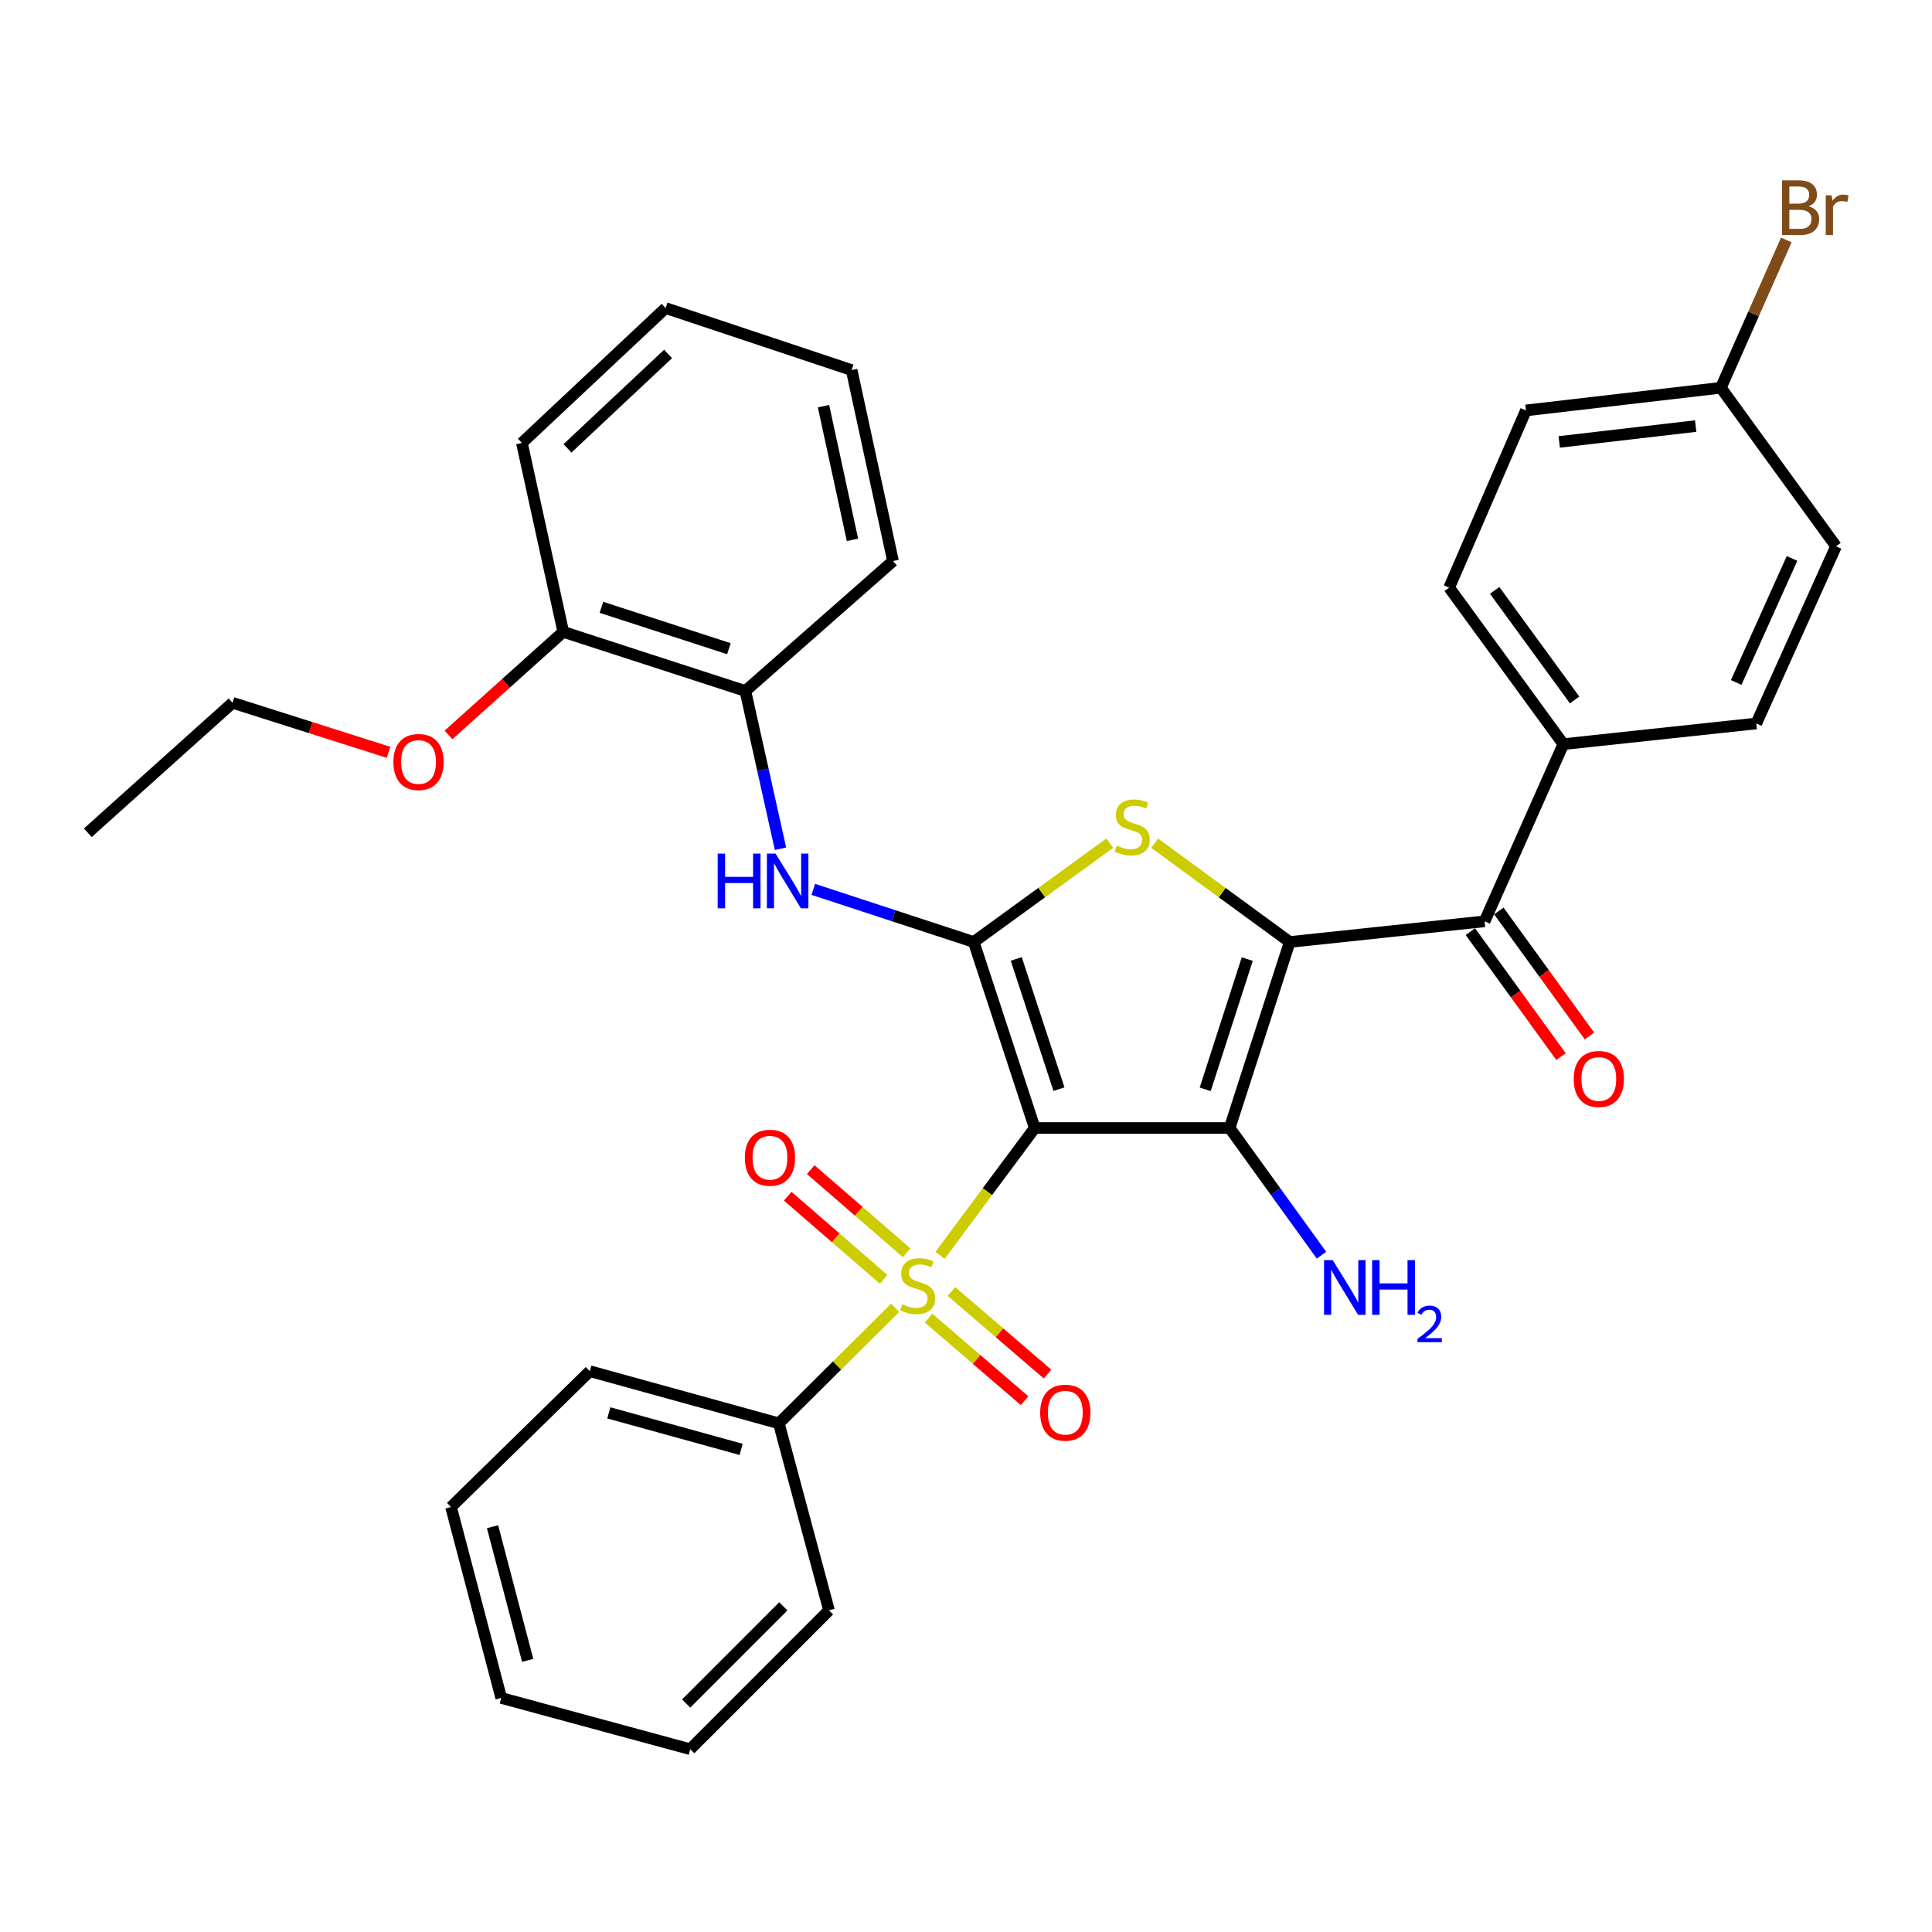 <?xml version='1.0' encoding='iso-8859-1'?>
<svg version='1.1' baseProfile='full'
              xmlns='http://www.w3.org/2000/svg'
                      xmlns:rdkit='http://www.rdkit.org/xml'
                      xmlns:xlink='http://www.w3.org/1999/xlink'
                  xml:space='preserve'
width='1000px' height='1000px' viewBox='0 0 1000 1000'>
<!-- END OF HEADER -->
<rect style='opacity:1.0;fill:#FFFFFF;stroke:none' width='1000' height='1000' x='0' y='0'> </rect>
<path class='bond-1' d='M 535.578,583.854 L 636.458,583.854' style='fill:none;fill-rule:evenodd;stroke:#000000;stroke-width:6px;stroke-linecap:butt;stroke-linejoin:miter;stroke-opacity:1' />
<path class='bond-2' d='M 535.578,583.854 L 511.075,616.806' style='fill:none;fill-rule:evenodd;stroke:#000000;stroke-width:6px;stroke-linecap:butt;stroke-linejoin:miter;stroke-opacity:1' />
<path class='bond-2' d='M 511.075,616.806 L 486.573,649.757' style='fill:none;fill-rule:evenodd;stroke:#CCCC00;stroke-width:6px;stroke-linecap:butt;stroke-linejoin:miter;stroke-opacity:1' />
<path class='bond-3' d='M 535.578,583.854 L 503.992,487.571' style='fill:none;fill-rule:evenodd;stroke:#000000;stroke-width:6px;stroke-linecap:butt;stroke-linejoin:miter;stroke-opacity:1' />
<path class='bond-3' d='M 548.121,563.742 L 526.011,496.344' style='fill:none;fill-rule:evenodd;stroke:#000000;stroke-width:6px;stroke-linecap:butt;stroke-linejoin:miter;stroke-opacity:1' />
<path class='bond-0' d='M 667.548,487.571 L 636.458,583.854' style='fill:none;fill-rule:evenodd;stroke:#000000;stroke-width:6px;stroke-linecap:butt;stroke-linejoin:miter;stroke-opacity:1' />
<path class='bond-0' d='M 645.577,496.425 L 623.814,563.823' style='fill:none;fill-rule:evenodd;stroke:#000000;stroke-width:6px;stroke-linecap:butt;stroke-linejoin:miter;stroke-opacity:1' />
<path class='bond-5' d='M 667.548,487.571 L 768.428,476.871' style='fill:none;fill-rule:evenodd;stroke:#000000;stroke-width:6px;stroke-linecap:butt;stroke-linejoin:miter;stroke-opacity:1' />
<path class='bond-33' d='M 667.548,487.571 L 632.595,462.012' style='fill:none;fill-rule:evenodd;stroke:#000000;stroke-width:6px;stroke-linecap:butt;stroke-linejoin:miter;stroke-opacity:1' />
<path class='bond-33' d='M 632.595,462.012 L 597.642,436.452' style='fill:none;fill-rule:evenodd;stroke:#CCCC00;stroke-width:6px;stroke-linecap:butt;stroke-linejoin:miter;stroke-opacity:1' />
<path class='bond-12' d='M 636.458,583.854 L 660.232,616.772' style='fill:none;fill-rule:evenodd;stroke:#000000;stroke-width:6px;stroke-linecap:butt;stroke-linejoin:miter;stroke-opacity:1' />
<path class='bond-12' d='M 660.232,616.772 L 684.007,649.689' style='fill:none;fill-rule:evenodd;stroke:#0000FF;stroke-width:6px;stroke-linecap:butt;stroke-linejoin:miter;stroke-opacity:1' />
<path class='bond-7' d='M 480.623,682.256 L 505.473,703.627' style='fill:none;fill-rule:evenodd;stroke:#CCCC00;stroke-width:6px;stroke-linecap:butt;stroke-linejoin:miter;stroke-opacity:1' />
<path class='bond-7' d='M 505.473,703.627 L 530.323,724.998' style='fill:none;fill-rule:evenodd;stroke:#FF0000;stroke-width:6px;stroke-linecap:butt;stroke-linejoin:miter;stroke-opacity:1' />
<path class='bond-7' d='M 492.482,668.466 L 517.332,689.837' style='fill:none;fill-rule:evenodd;stroke:#CCCC00;stroke-width:6px;stroke-linecap:butt;stroke-linejoin:miter;stroke-opacity:1' />
<path class='bond-7' d='M 517.332,689.837 L 542.182,711.209' style='fill:none;fill-rule:evenodd;stroke:#FF0000;stroke-width:6px;stroke-linecap:butt;stroke-linejoin:miter;stroke-opacity:1' />
<path class='bond-8' d='M 469.3,648.452 L 444.462,626.928' style='fill:none;fill-rule:evenodd;stroke:#CCCC00;stroke-width:6px;stroke-linecap:butt;stroke-linejoin:miter;stroke-opacity:1' />
<path class='bond-8' d='M 444.462,626.928 L 419.624,605.403' style='fill:none;fill-rule:evenodd;stroke:#FF0000;stroke-width:6px;stroke-linecap:butt;stroke-linejoin:miter;stroke-opacity:1' />
<path class='bond-8' d='M 457.389,662.197 L 432.551,640.672' style='fill:none;fill-rule:evenodd;stroke:#CCCC00;stroke-width:6px;stroke-linecap:butt;stroke-linejoin:miter;stroke-opacity:1' />
<path class='bond-8' d='M 432.551,640.672 L 407.713,619.148' style='fill:none;fill-rule:evenodd;stroke:#FF0000;stroke-width:6px;stroke-linecap:butt;stroke-linejoin:miter;stroke-opacity:1' />
<path class='bond-10' d='M 463.342,676.915 L 433.232,706.817' style='fill:none;fill-rule:evenodd;stroke:#CCCC00;stroke-width:6px;stroke-linecap:butt;stroke-linejoin:miter;stroke-opacity:1' />
<path class='bond-10' d='M 433.232,706.817 L 403.122,736.72' style='fill:none;fill-rule:evenodd;stroke:#000000;stroke-width:6px;stroke-linecap:butt;stroke-linejoin:miter;stroke-opacity:1' />
<path class='bond-4' d='M 503.992,487.571 L 539.207,461.988' style='fill:none;fill-rule:evenodd;stroke:#000000;stroke-width:6px;stroke-linecap:butt;stroke-linejoin:miter;stroke-opacity:1' />
<path class='bond-4' d='M 539.207,461.988 L 574.422,436.405' style='fill:none;fill-rule:evenodd;stroke:#CCCC00;stroke-width:6px;stroke-linecap:butt;stroke-linejoin:miter;stroke-opacity:1' />
<path class='bond-6' d='M 503.992,487.571 L 462.477,473.955' style='fill:none;fill-rule:evenodd;stroke:#000000;stroke-width:6px;stroke-linecap:butt;stroke-linejoin:miter;stroke-opacity:1' />
<path class='bond-6' d='M 462.477,473.955 L 420.963,460.339' style='fill:none;fill-rule:evenodd;stroke:#0000FF;stroke-width:6px;stroke-linecap:butt;stroke-linejoin:miter;stroke-opacity:1' />
<path class='bond-11' d='M 768.428,476.871 L 809.188,385.165' style='fill:none;fill-rule:evenodd;stroke:#000000;stroke-width:6px;stroke-linecap:butt;stroke-linejoin:miter;stroke-opacity:1' />
<path class='bond-13' d='M 761.066,482.21 L 784.521,514.551' style='fill:none;fill-rule:evenodd;stroke:#000000;stroke-width:6px;stroke-linecap:butt;stroke-linejoin:miter;stroke-opacity:1' />
<path class='bond-13' d='M 784.521,514.551 L 807.975,546.893' style='fill:none;fill-rule:evenodd;stroke:#FF0000;stroke-width:6px;stroke-linecap:butt;stroke-linejoin:miter;stroke-opacity:1' />
<path class='bond-13' d='M 775.79,471.532 L 799.244,503.874' style='fill:none;fill-rule:evenodd;stroke:#000000;stroke-width:6px;stroke-linecap:butt;stroke-linejoin:miter;stroke-opacity:1' />
<path class='bond-13' d='M 799.244,503.874 L 822.699,536.215' style='fill:none;fill-rule:evenodd;stroke:#FF0000;stroke-width:6px;stroke-linecap:butt;stroke-linejoin:miter;stroke-opacity:1' />
<path class='bond-9' d='M 403.977,439.307 L 394.89,398.479' style='fill:none;fill-rule:evenodd;stroke:#0000FF;stroke-width:6px;stroke-linecap:butt;stroke-linejoin:miter;stroke-opacity:1' />
<path class='bond-9' d='M 394.89,398.479 L 385.803,357.652' style='fill:none;fill-rule:evenodd;stroke:#000000;stroke-width:6px;stroke-linecap:butt;stroke-linejoin:miter;stroke-opacity:1' />
<path class='bond-14' d='M 385.803,357.652 L 291.542,327.056' style='fill:none;fill-rule:evenodd;stroke:#000000;stroke-width:6px;stroke-linecap:butt;stroke-linejoin:miter;stroke-opacity:1' />
<path class='bond-14' d='M 377.279,335.763 L 311.296,314.347' style='fill:none;fill-rule:evenodd;stroke:#000000;stroke-width:6px;stroke-linecap:butt;stroke-linejoin:miter;stroke-opacity:1' />
<path class='bond-22' d='M 385.803,357.652 L 462.221,290.398' style='fill:none;fill-rule:evenodd;stroke:#000000;stroke-width:6px;stroke-linecap:butt;stroke-linejoin:miter;stroke-opacity:1' />
<path class='bond-23' d='M 403.122,736.72 L 305.293,709.721' style='fill:none;fill-rule:evenodd;stroke:#000000;stroke-width:6px;stroke-linecap:butt;stroke-linejoin:miter;stroke-opacity:1' />
<path class='bond-23' d='M 383.609,750.202 L 315.129,731.303' style='fill:none;fill-rule:evenodd;stroke:#000000;stroke-width:6px;stroke-linecap:butt;stroke-linejoin:miter;stroke-opacity:1' />
<path class='bond-24' d='M 403.122,736.72 L 429.09,833.518' style='fill:none;fill-rule:evenodd;stroke:#000000;stroke-width:6px;stroke-linecap:butt;stroke-linejoin:miter;stroke-opacity:1' />
<path class='bond-15' d='M 809.188,385.165 L 750.089,304.16' style='fill:none;fill-rule:evenodd;stroke:#000000;stroke-width:6px;stroke-linecap:butt;stroke-linejoin:miter;stroke-opacity:1' />
<path class='bond-15' d='M 815.016,362.295 L 773.647,305.592' style='fill:none;fill-rule:evenodd;stroke:#000000;stroke-width:6px;stroke-linecap:butt;stroke-linejoin:miter;stroke-opacity:1' />
<path class='bond-16' d='M 809.188,385.165 L 909.048,374.465' style='fill:none;fill-rule:evenodd;stroke:#000000;stroke-width:6px;stroke-linecap:butt;stroke-linejoin:miter;stroke-opacity:1' />
<path class='bond-21' d='M 291.542,327.056 L 261.844,353.726' style='fill:none;fill-rule:evenodd;stroke:#000000;stroke-width:6px;stroke-linecap:butt;stroke-linejoin:miter;stroke-opacity:1' />
<path class='bond-21' d='M 261.844,353.726 L 232.146,380.395' style='fill:none;fill-rule:evenodd;stroke:#FF0000;stroke-width:6px;stroke-linecap:butt;stroke-linejoin:miter;stroke-opacity:1' />
<path class='bond-25' d='M 291.542,327.056 L 270.131,229.268' style='fill:none;fill-rule:evenodd;stroke:#000000;stroke-width:6px;stroke-linecap:butt;stroke-linejoin:miter;stroke-opacity:1' />
<path class='bond-19' d='M 750.089,304.16 L 789.819,212.435' style='fill:none;fill-rule:evenodd;stroke:#000000;stroke-width:6px;stroke-linecap:butt;stroke-linejoin:miter;stroke-opacity:1' />
<path class='bond-18' d='M 909.048,374.465 L 950.323,282.76' style='fill:none;fill-rule:evenodd;stroke:#000000;stroke-width:6px;stroke-linecap:butt;stroke-linejoin:miter;stroke-opacity:1' />
<path class='bond-18' d='M 898.654,353.245 L 927.547,289.051' style='fill:none;fill-rule:evenodd;stroke:#000000;stroke-width:6px;stroke-linecap:butt;stroke-linejoin:miter;stroke-opacity:1' />
<path class='bond-17' d='M 890.719,200.714 L 950.323,282.76' style='fill:none;fill-rule:evenodd;stroke:#000000;stroke-width:6px;stroke-linecap:butt;stroke-linejoin:miter;stroke-opacity:1' />
<path class='bond-20' d='M 890.719,200.714 L 907.653,162.458' style='fill:none;fill-rule:evenodd;stroke:#000000;stroke-width:6px;stroke-linecap:butt;stroke-linejoin:miter;stroke-opacity:1' />
<path class='bond-20' d='M 907.653,162.458 L 924.588,124.201' style='fill:none;fill-rule:evenodd;stroke:#7F4C19;stroke-width:6px;stroke-linecap:butt;stroke-linejoin:miter;stroke-opacity:1' />
<path class='bond-36' d='M 890.719,200.714 L 789.819,212.435' style='fill:none;fill-rule:evenodd;stroke:#000000;stroke-width:6px;stroke-linecap:butt;stroke-linejoin:miter;stroke-opacity:1' />
<path class='bond-36' d='M 877.682,220.538 L 807.052,228.742' style='fill:none;fill-rule:evenodd;stroke:#000000;stroke-width:6px;stroke-linecap:butt;stroke-linejoin:miter;stroke-opacity:1' />
<path class='bond-26' d='M 201.104,389.4 L 160.736,376.583' style='fill:none;fill-rule:evenodd;stroke:#FF0000;stroke-width:6px;stroke-linecap:butt;stroke-linejoin:miter;stroke-opacity:1' />
<path class='bond-26' d='M 160.736,376.583 L 120.367,363.765' style='fill:none;fill-rule:evenodd;stroke:#000000;stroke-width:6px;stroke-linecap:butt;stroke-linejoin:miter;stroke-opacity:1' />
<path class='bond-28' d='M 462.221,290.398 L 440.811,191.559' style='fill:none;fill-rule:evenodd;stroke:#000000;stroke-width:6px;stroke-linecap:butt;stroke-linejoin:miter;stroke-opacity:1' />
<path class='bond-28' d='M 441.234,279.423 L 426.247,210.236' style='fill:none;fill-rule:evenodd;stroke:#000000;stroke-width:6px;stroke-linecap:butt;stroke-linejoin:miter;stroke-opacity:1' />
<path class='bond-29' d='M 305.293,709.721 L 233.453,780.026' style='fill:none;fill-rule:evenodd;stroke:#000000;stroke-width:6px;stroke-linecap:butt;stroke-linejoin:miter;stroke-opacity:1' />
<path class='bond-30' d='M 429.09,833.518 L 357.249,905.379' style='fill:none;fill-rule:evenodd;stroke:#000000;stroke-width:6px;stroke-linecap:butt;stroke-linejoin:miter;stroke-opacity:1' />
<path class='bond-30' d='M 405.451,831.438 L 355.163,881.741' style='fill:none;fill-rule:evenodd;stroke:#000000;stroke-width:6px;stroke-linecap:butt;stroke-linejoin:miter;stroke-opacity:1' />
<path class='bond-35' d='M 270.131,229.268 L 344.518,159.458' style='fill:none;fill-rule:evenodd;stroke:#000000;stroke-width:6px;stroke-linecap:butt;stroke-linejoin:miter;stroke-opacity:1' />
<path class='bond-35' d='M 293.735,232.059 L 345.806,183.192' style='fill:none;fill-rule:evenodd;stroke:#000000;stroke-width:6px;stroke-linecap:butt;stroke-linejoin:miter;stroke-opacity:1' />
<path class='bond-27' d='M 120.367,363.765 L 45.455,431.038' style='fill:none;fill-rule:evenodd;stroke:#000000;stroke-width:6px;stroke-linecap:butt;stroke-linejoin:miter;stroke-opacity:1' />
<path class='bond-31' d='M 440.811,191.559 L 344.518,159.458' style='fill:none;fill-rule:evenodd;stroke:#000000;stroke-width:6px;stroke-linecap:butt;stroke-linejoin:miter;stroke-opacity:1' />
<path class='bond-34' d='M 233.453,780.026 L 259.431,878.855' style='fill:none;fill-rule:evenodd;stroke:#000000;stroke-width:6px;stroke-linecap:butt;stroke-linejoin:miter;stroke-opacity:1' />
<path class='bond-34' d='M 254.939,790.227 L 273.124,859.407' style='fill:none;fill-rule:evenodd;stroke:#000000;stroke-width:6px;stroke-linecap:butt;stroke-linejoin:miter;stroke-opacity:1' />
<path class='bond-32' d='M 357.249,905.379 L 259.431,878.855' style='fill:none;fill-rule:evenodd;stroke:#000000;stroke-width:6px;stroke-linecap:butt;stroke-linejoin:miter;stroke-opacity:1' />
<path  class='atom-3' d='M 466.953 675.104
Q 467.273 675.224, 468.593 675.784
Q 469.913 676.344, 471.353 676.704
Q 472.833 677.024, 474.273 677.024
Q 476.953 677.024, 478.513 675.744
Q 480.073 674.424, 480.073 672.144
Q 480.073 670.584, 479.273 669.624
Q 478.513 668.664, 477.313 668.144
Q 476.113 667.624, 474.113 667.024
Q 471.593 666.264, 470.073 665.544
Q 468.593 664.824, 467.513 663.304
Q 466.473 661.784, 466.473 659.224
Q 466.473 655.664, 468.873 653.464
Q 471.313 651.264, 476.113 651.264
Q 479.393 651.264, 483.113 652.824
L 482.193 655.904
Q 478.793 654.504, 476.233 654.504
Q 473.473 654.504, 471.953 655.664
Q 470.433 656.784, 470.473 658.744
Q 470.473 660.264, 471.233 661.184
Q 472.033 662.104, 473.153 662.624
Q 474.313 663.144, 476.233 663.744
Q 478.793 664.544, 480.313 665.344
Q 481.833 666.144, 482.913 667.784
Q 484.033 669.384, 484.033 672.144
Q 484.033 676.064, 481.393 678.184
Q 478.793 680.264, 474.433 680.264
Q 471.913 680.264, 469.993 679.704
Q 468.113 679.184, 465.873 678.264
L 466.953 675.104
' fill='#CCCC00'/>
<path  class='atom-5' d='M 578.038 437.687
Q 578.358 437.807, 579.678 438.367
Q 580.998 438.927, 582.438 439.287
Q 583.918 439.607, 585.358 439.607
Q 588.038 439.607, 589.598 438.327
Q 591.158 437.007, 591.158 434.727
Q 591.158 433.167, 590.358 432.207
Q 589.598 431.247, 588.398 430.727
Q 587.198 430.207, 585.198 429.607
Q 582.678 428.847, 581.158 428.127
Q 579.678 427.407, 578.598 425.887
Q 577.558 424.367, 577.558 421.807
Q 577.558 418.247, 579.958 416.047
Q 582.398 413.847, 587.198 413.847
Q 590.478 413.847, 594.198 415.407
L 593.278 418.487
Q 589.878 417.087, 587.318 417.087
Q 584.558 417.087, 583.038 418.247
Q 581.518 419.367, 581.558 421.327
Q 581.558 422.847, 582.318 423.767
Q 583.118 424.687, 584.238 425.207
Q 585.398 425.727, 587.318 426.327
Q 589.878 427.127, 591.398 427.927
Q 592.918 428.727, 593.998 430.367
Q 595.118 431.967, 595.118 434.727
Q 595.118 438.647, 592.478 440.767
Q 589.878 442.847, 585.518 442.847
Q 582.998 442.847, 581.078 442.287
Q 579.198 441.767, 576.958 440.847
L 578.038 437.687
' fill='#CCCC00'/>
<path  class='atom-7' d='M 371.469 441.826
L 375.309 441.826
L 375.309 453.866
L 389.789 453.866
L 389.789 441.826
L 393.629 441.826
L 393.629 470.146
L 389.789 470.146
L 389.789 457.066
L 375.309 457.066
L 375.309 470.146
L 371.469 470.146
L 371.469 441.826
' fill='#0000FF'/>
<path  class='atom-7' d='M 401.429 441.826
L 410.709 456.826
Q 411.629 458.306, 413.109 460.986
Q 414.589 463.666, 414.669 463.826
L 414.669 441.826
L 418.429 441.826
L 418.429 470.146
L 414.549 470.146
L 404.589 453.746
Q 403.429 451.826, 402.189 449.626
Q 400.989 447.426, 400.629 446.746
L 400.629 470.146
L 396.949 470.146
L 396.949 441.826
L 401.429 441.826
' fill='#0000FF'/>
<path  class='atom-8' d='M 538.391 731.202
Q 538.391 724.402, 541.751 720.602
Q 545.111 716.802, 551.391 716.802
Q 557.671 716.802, 561.031 720.602
Q 564.391 724.402, 564.391 731.202
Q 564.391 738.082, 560.991 742.002
Q 557.591 745.882, 551.391 745.882
Q 545.151 745.882, 541.751 742.002
Q 538.391 738.122, 538.391 731.202
M 551.391 742.682
Q 555.711 742.682, 558.031 739.802
Q 560.391 736.882, 560.391 731.202
Q 560.391 725.642, 558.031 722.842
Q 555.711 720.002, 551.391 720.002
Q 547.071 720.002, 544.711 722.802
Q 542.391 725.602, 542.391 731.202
Q 542.391 736.922, 544.711 739.802
Q 547.071 742.682, 551.391 742.682
' fill='#FF0000'/>
<path  class='atom-9' d='M 385.525 599.232
Q 385.525 592.432, 388.885 588.632
Q 392.245 584.832, 398.525 584.832
Q 404.805 584.832, 408.165 588.632
Q 411.525 592.432, 411.525 599.232
Q 411.525 606.112, 408.125 610.032
Q 404.725 613.912, 398.525 613.912
Q 392.285 613.912, 388.885 610.032
Q 385.525 606.152, 385.525 599.232
M 398.525 610.712
Q 402.845 610.712, 405.165 607.832
Q 407.525 604.912, 407.525 599.232
Q 407.525 593.672, 405.165 590.872
Q 402.845 588.032, 398.525 588.032
Q 394.205 588.032, 391.845 590.832
Q 389.525 593.632, 389.525 599.232
Q 389.525 604.952, 391.845 607.832
Q 394.205 610.712, 398.525 610.712
' fill='#FF0000'/>
<path  class='atom-13' d='M 689.812 652.235
L 699.092 667.235
Q 700.012 668.715, 701.492 671.395
Q 702.972 674.075, 703.052 674.235
L 703.052 652.235
L 706.812 652.235
L 706.812 680.555
L 702.932 680.555
L 692.972 664.155
Q 691.812 662.235, 690.572 660.035
Q 689.372 657.835, 689.012 657.155
L 689.012 680.555
L 685.332 680.555
L 685.332 652.235
L 689.812 652.235
' fill='#0000FF'/>
<path  class='atom-13' d='M 710.212 652.235
L 714.052 652.235
L 714.052 664.275
L 728.532 664.275
L 728.532 652.235
L 732.372 652.235
L 732.372 680.555
L 728.532 680.555
L 728.532 667.475
L 714.052 667.475
L 714.052 680.555
L 710.212 680.555
L 710.212 652.235
' fill='#0000FF'/>
<path  class='atom-13' d='M 733.745 679.561
Q 734.431 677.792, 736.068 676.816
Q 737.705 675.812, 739.975 675.812
Q 742.8 675.812, 744.384 677.344
Q 745.968 678.875, 745.968 681.594
Q 745.968 684.366, 743.909 686.953
Q 741.876 689.54, 737.652 692.603
L 746.285 692.603
L 746.285 694.715
L 733.692 694.715
L 733.692 692.946
Q 737.177 690.464, 739.236 688.616
Q 741.322 686.768, 742.325 685.105
Q 743.328 683.442, 743.328 681.726
Q 743.328 679.931, 742.431 678.928
Q 741.533 677.924, 739.975 677.924
Q 738.471 677.924, 737.467 678.532
Q 736.464 679.139, 735.751 680.485
L 733.745 679.561
' fill='#0000FF'/>
<path  class='atom-14' d='M 814.548 558.471
Q 814.548 551.671, 817.908 547.871
Q 821.268 544.071, 827.548 544.071
Q 833.828 544.071, 837.188 547.871
Q 840.548 551.671, 840.548 558.471
Q 840.548 565.351, 837.148 569.271
Q 833.748 573.151, 827.548 573.151
Q 821.308 573.151, 817.908 569.271
Q 814.548 565.391, 814.548 558.471
M 827.548 569.951
Q 831.868 569.951, 834.188 567.071
Q 836.548 564.151, 836.548 558.471
Q 836.548 552.911, 834.188 550.111
Q 831.868 547.271, 827.548 547.271
Q 823.228 547.271, 820.868 550.071
Q 818.548 552.871, 818.548 558.471
Q 818.548 564.191, 820.868 567.071
Q 823.228 569.951, 827.548 569.951
' fill='#FF0000'/>
<path  class='atom-21' d='M 936.124 106.773
Q 938.844 107.533, 940.204 109.213
Q 941.604 110.853, 941.604 113.293
Q 941.604 117.213, 939.084 119.453
Q 936.604 121.653, 931.884 121.653
L 922.364 121.653
L 922.364 93.333
L 930.724 93.333
Q 935.564 93.333, 938.004 95.293
Q 940.444 97.253, 940.444 100.853
Q 940.444 105.133, 936.124 106.773
M 926.164 96.533
L 926.164 105.413
L 930.724 105.413
Q 933.524 105.413, 934.964 104.293
Q 936.444 103.133, 936.444 100.853
Q 936.444 96.533, 930.724 96.533
L 926.164 96.533
M 931.884 118.453
Q 934.644 118.453, 936.124 117.133
Q 937.604 115.813, 937.604 113.293
Q 937.604 110.973, 935.964 109.813
Q 934.364 108.613, 931.284 108.613
L 926.164 108.613
L 926.164 118.453
L 931.884 118.453
' fill='#7F4C19'/>
<path  class='atom-21' d='M 948.044 101.093
L 948.484 103.933
Q 950.644 100.733, 954.164 100.733
Q 955.284 100.733, 956.804 101.133
L 956.204 104.493
Q 954.484 104.093, 953.524 104.093
Q 951.844 104.093, 950.724 104.773
Q 949.644 105.413, 948.764 106.973
L 948.764 121.653
L 945.004 121.653
L 945.004 101.093
L 948.044 101.093
' fill='#7F4C19'/>
<path  class='atom-22' d='M 203.629 394.41
Q 203.629 387.61, 206.989 383.81
Q 210.349 380.01, 216.629 380.01
Q 222.909 380.01, 226.269 383.81
Q 229.629 387.61, 229.629 394.41
Q 229.629 401.29, 226.229 405.21
Q 222.829 409.09, 216.629 409.09
Q 210.389 409.09, 206.989 405.21
Q 203.629 401.33, 203.629 394.41
M 216.629 405.89
Q 220.949 405.89, 223.269 403.01
Q 225.629 400.09, 225.629 394.41
Q 225.629 388.85, 223.269 386.05
Q 220.949 383.21, 216.629 383.21
Q 212.309 383.21, 209.949 386.01
Q 207.629 388.81, 207.629 394.41
Q 207.629 400.13, 209.949 403.01
Q 212.309 405.89, 216.629 405.89
' fill='#FF0000'/>
</svg>
